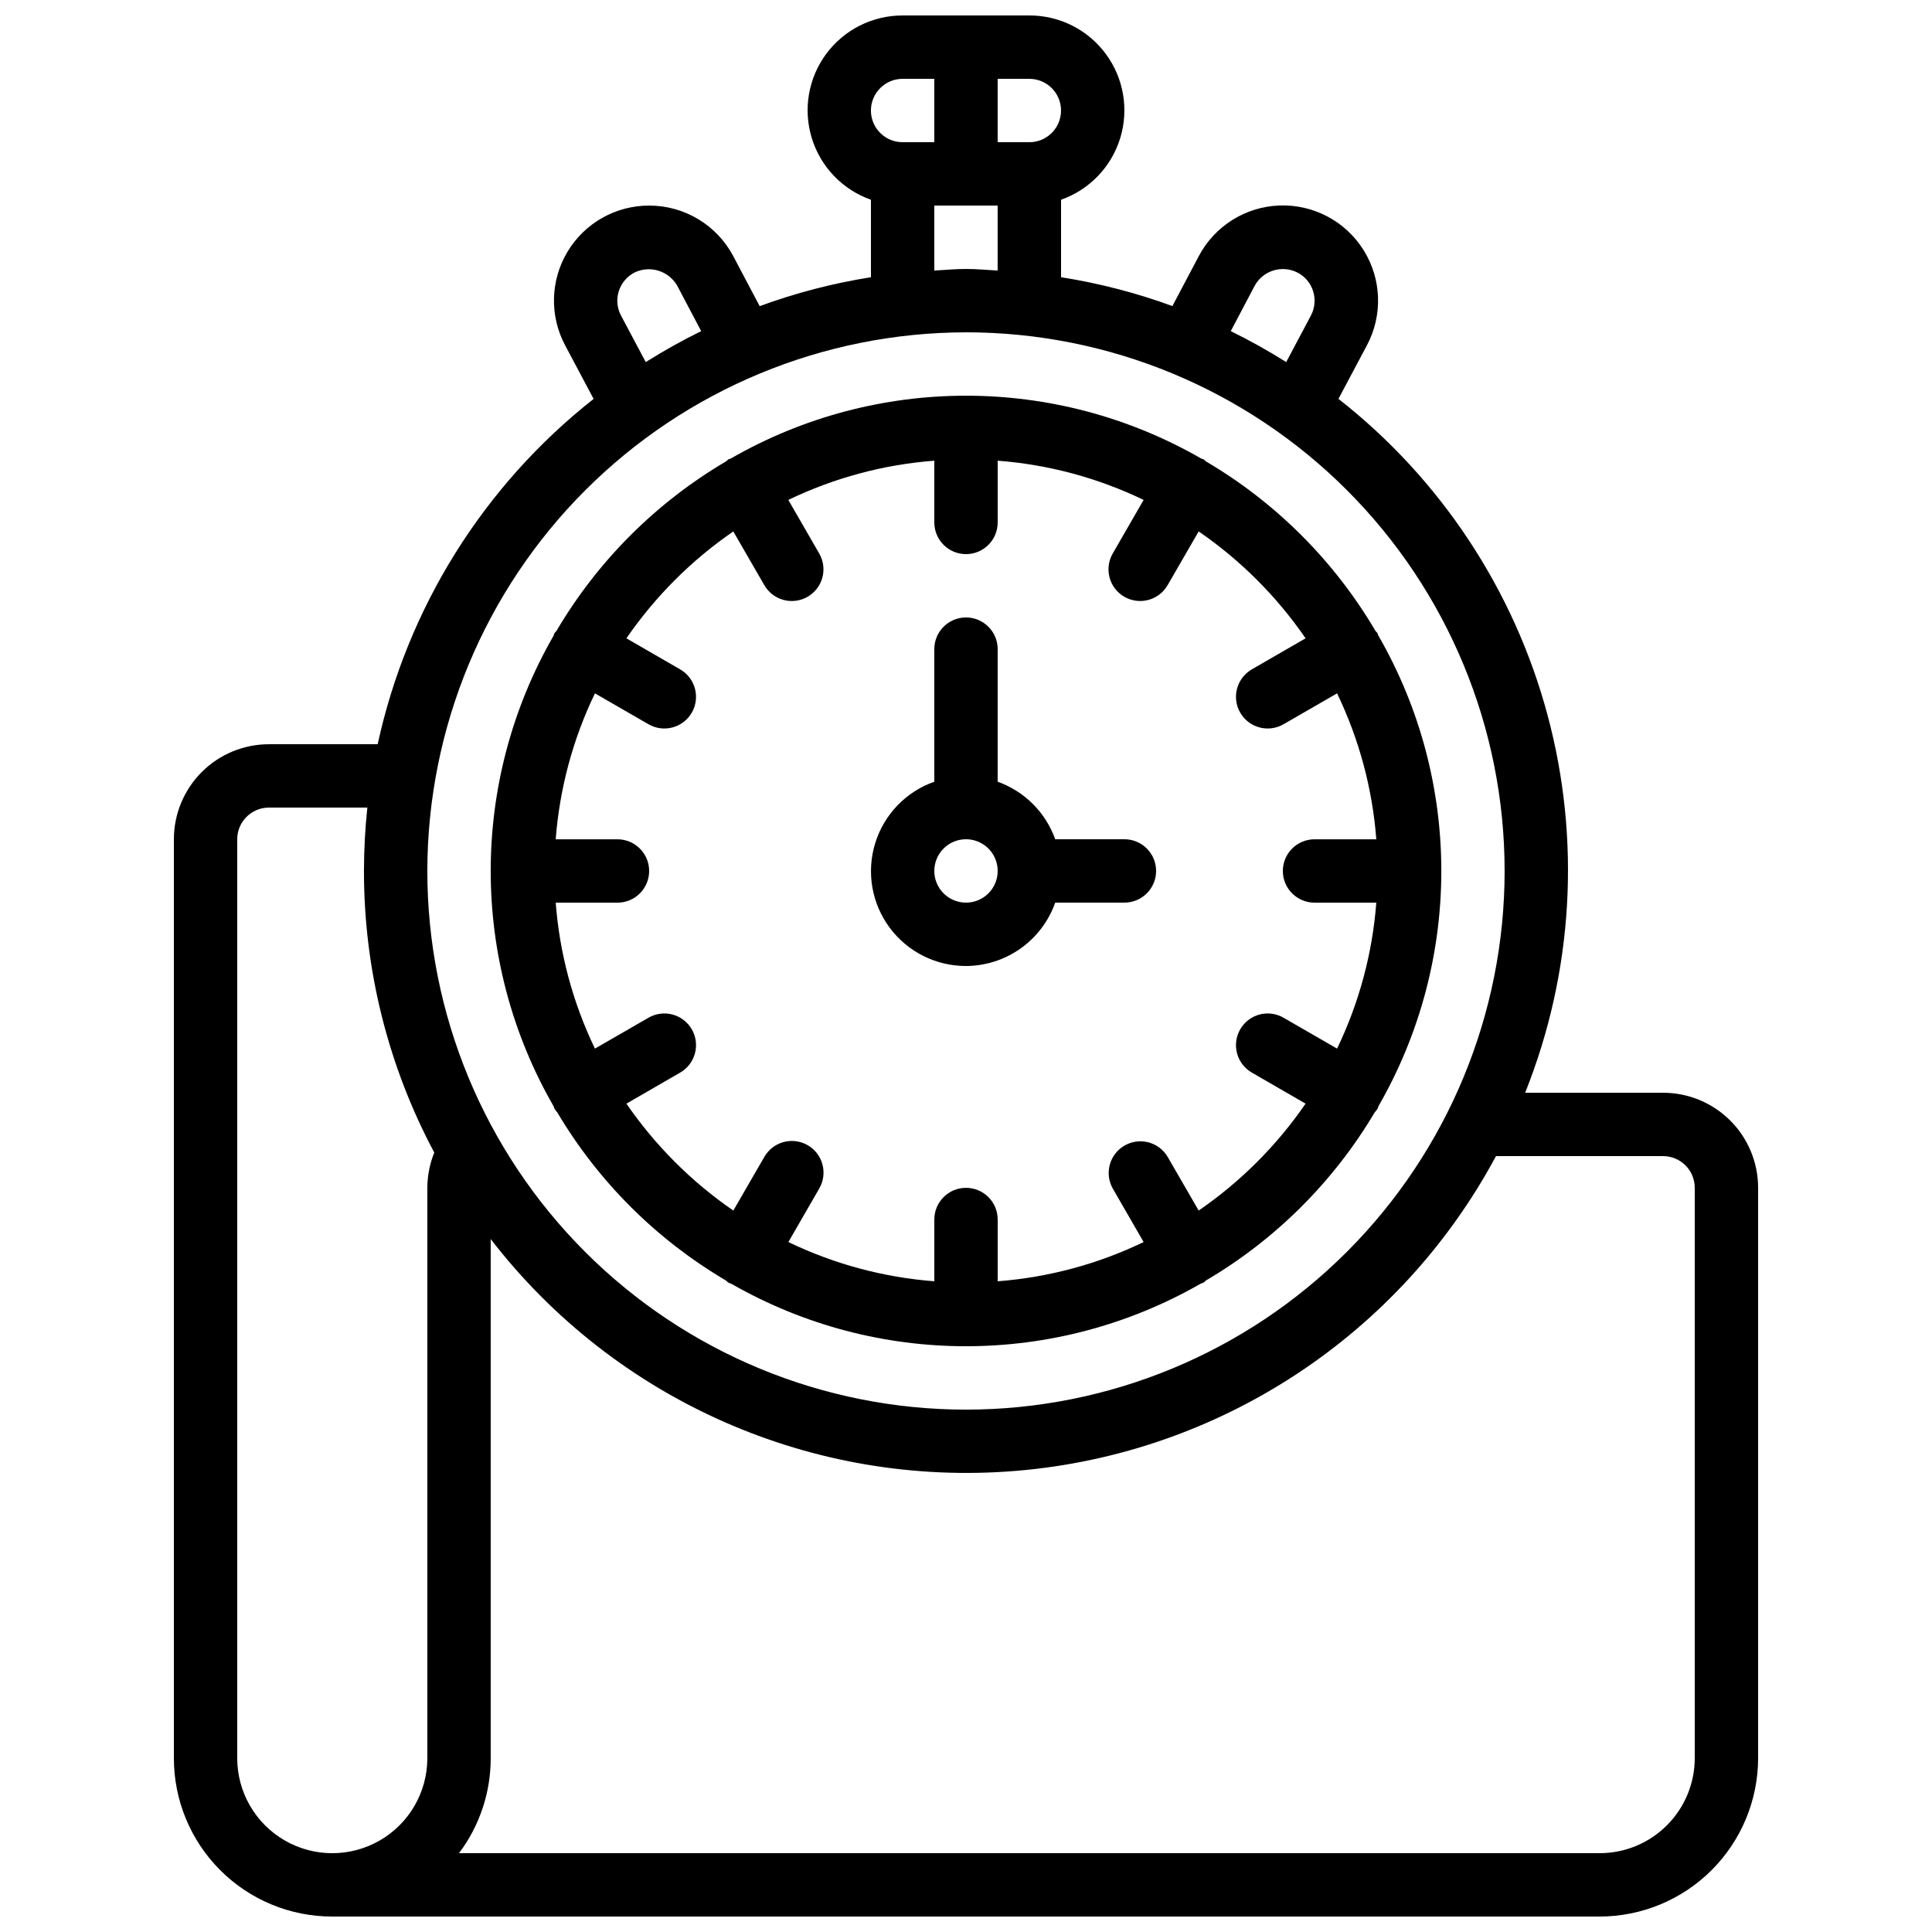 <?xml version="1.0" encoding="UTF-8"?>
<!-- Uploaded to: SVG Repo, www.svgrepo.com, Generator: SVG Repo Mixer Tools -->
<svg width="800px" height="800px" version="1.1" viewBox="144 144 512 512" xmlns="http://www.w3.org/2000/svg">
 <defs>
  <clipPath id="a">
   <path d="m190 148.09h420v503.81h-420z"/>
  </clipPath>
 </defs>
 <g clip-path="url(#a)">
  <path d="m190.08 366.41v243.51c-0.012 11.141 4.41 21.824 12.285 29.699 7.875 7.879 18.559 12.297 29.699 12.285h335.87c11.133-0.012 21.805-4.441 29.676-12.312 7.867-7.867 12.297-18.539 12.309-29.672v-151.14c0-6.684-2.652-13.09-7.375-17.812-4.727-4.727-11.133-7.379-17.812-7.379h-36.555c12.758-31.879 14.832-67.035 5.91-100.19-8.918-33.156-28.352-62.523-55.383-83.699l7.559-14.215c4.223-7.961 3.879-17.566-0.902-25.203-4.777-7.641-13.27-12.145-22.277-11.824-9.004 0.32-17.152 5.422-21.375 13.383l-7.012 13.273c-9.562-3.5-19.445-6.062-29.508-7.648v-20.531c7.527-2.652 13.348-8.715 15.684-16.344 2.336-7.629 0.91-15.914-3.84-22.324-4.75-6.41-12.262-10.184-20.238-10.168h-33.59c-7.977-0.016-15.488 3.758-20.238 10.168-4.75 6.41-6.176 14.695-3.836 22.324 2.336 7.629 8.152 13.691 15.68 16.344v20.531c-10.055 1.594-19.93 4.16-29.488 7.664l-7.039-13.324c-2.152-4.031-5.359-7.398-9.277-9.746-3.922-2.348-8.406-3.586-12.973-3.578-8.852-0.016-17.059 4.617-21.621 12.199-4.566 7.586-4.812 17.008-0.656 24.82l7.559 14.215c-29.121 22.934-49.355 55.289-57.227 91.512h-28.816c-6.684 0-13.09 2.652-17.812 7.375-4.727 4.727-7.379 11.133-7.379 17.812zm394.65 83.969c2.227 0 4.359 0.887 5.938 2.461 1.574 1.574 2.457 3.711 2.457 5.938v151.14c0 6.684-2.652 13.09-7.379 17.812-4.723 4.727-11.129 7.379-17.812 7.379h-302.29c5.465-7.258 8.414-16.102 8.398-25.191v-137.55c32.977 42.75 85.371 65.879 139.18 61.434 53.812-4.441 101.7-35.848 127.23-83.426zm-108.23-230.64c2.219-4.07 7.289-5.613 11.402-3.477 1.973 1.023 3.453 2.801 4.098 4.93 0.668 2.141 0.453 4.461-0.598 6.441l-6.543 12.328v-0.004c-4.746-2.992-9.652-5.731-14.691-8.203zm-51.316-46.449c0 2.227-0.883 4.363-2.457 5.938-1.574 1.574-3.711 2.457-5.938 2.457h-8.398v-16.793h8.398c2.227 0 4.363 0.887 5.938 2.461 1.574 1.574 2.457 3.711 2.457 5.938zm-41.984-8.398h8.398v16.793h-8.398c-4.637 0-8.395-3.758-8.395-8.395 0-4.637 3.758-8.398 8.395-8.398zm8.398 33.586h16.793v17.223c-2.797-0.148-5.559-0.426-8.395-0.426-2.84 0-5.602 0.277-8.398 0.43zm-83.02 29.156c-1.055-1.988-1.27-4.316-0.594-6.465 0.676-2.144 2.184-3.93 4.188-4.957 4.094-1.965 9.008-0.449 11.285 3.477l6.363 12.066h0.004c-5.043 2.473-9.945 5.211-14.695 8.203zm91.418 4.434c37.855 0 74.164 15.039 100.93 41.809 26.773 26.77 41.812 63.078 41.812 100.94s-15.039 74.168-41.812 100.94c-26.77 26.77-63.078 41.809-100.93 41.809-37.859 0-74.168-15.039-100.94-41.809-26.77-26.77-41.809-63.078-41.809-100.94 0.039-37.848 15.094-74.129 41.855-100.89s63.043-41.812 100.89-41.855zm-193.13 134.35c0-4.637 3.762-8.395 8.398-8.395h26.09-0.004c-0.59 5.578-0.891 11.184-0.898 16.793-0.012 26.027 6.387 51.66 18.633 74.629-1.199 2.969-1.824 6.137-1.836 9.34v151.14c0 9-4.801 17.316-12.598 21.816-7.793 4.5-17.395 4.5-25.191 0-7.793-4.5-12.594-12.816-12.594-21.816z"/>
 </g>
 <path d="m400 400c5.191-0.023 10.246-1.648 14.48-4.652 4.234-3.008 7.434-7.25 9.164-12.145h18.34c4.637 0 8.395-3.758 8.395-8.395 0-4.637-3.758-8.398-8.395-8.398h-18.34c-2.539-7.109-8.137-12.707-15.25-15.246v-35.133c0-4.637-3.758-8.398-8.395-8.398-4.641 0-8.398 3.762-8.398 8.398v35.133c-7.523 2.648-13.344 8.715-15.68 16.344-2.336 7.629-0.914 15.914 3.836 22.32 4.75 6.41 12.262 10.184 20.242 10.172zm0-33.586v-0.004c3.394 0 6.457 2.047 7.758 5.184 1.297 3.137 0.578 6.75-1.82 9.152-2.402 2.402-6.016 3.121-9.152 1.82-3.137-1.301-5.184-4.363-5.184-7.758 0-4.637 3.758-8.398 8.398-8.398z"/>
 <path d="m291.68 438.79c10.906 18.391 26.293 33.723 44.723 44.57 0.227 0.16 0.359 0.395 0.605 0.527h-0.004c0.273 0.133 0.555 0.25 0.84 0.344 38.492 22.047 85.781 22.047 124.27 0 0.289-0.094 0.57-0.211 0.84-0.344 0.242-0.133 0.379-0.371 0.605-0.527 18.441-10.84 33.84-26.176 44.754-44.57 0.285-0.312 0.543-0.648 0.773-1 0.109-0.191 0.109-0.41 0.203-0.605 22.234-38.609 22.234-86.133 0-124.74-0.137-0.195-0.137-0.414-0.219-0.605-0.082-0.191-0.371-0.379-0.527-0.605h-0.004c-10.922-18.566-26.395-34.043-44.965-44.965-0.227-0.16-0.359-0.395-0.605-0.527-0.242-0.133-0.41-0.109-0.613-0.211h0.004c-38.605-22.223-86.121-22.223-124.73 0-0.203 0.102-0.418 0.094-0.613 0.211-0.191 0.117-0.379 0.371-0.605 0.527-18.566 10.922-34.043 26.398-44.965 44.965-0.16 0.227-0.395 0.359-0.527 0.605-0.133 0.242-0.109 0.41-0.203 0.605-22.234 38.609-22.234 86.133 0 124.74 0.094 0.191 0.094 0.41 0.203 0.605h-0.004c0.227 0.352 0.477 0.688 0.758 1zm46.645-153.96 8.203 14.199c1.105 1.941 2.941 3.367 5.102 3.953 2.156 0.586 4.461 0.285 6.398-0.832 1.934-1.117 3.348-2.965 3.918-5.125 0.57-2.164 0.258-4.465-0.875-6.394l-8.16-14.148c12.137-5.848 25.258-9.375 38.691-10.395v16.363c0 4.641 3.758 8.398 8.398 8.398 4.637 0 8.395-3.758 8.395-8.398v-16.363c13.43 1.023 26.547 4.547 38.676 10.395l-8.16 14.148c-1.133 1.93-1.445 4.231-0.875 6.394 0.57 2.16 1.984 4.008 3.918 5.125 1.938 1.117 4.242 1.418 6.398 0.832 2.16-0.586 3.996-2.012 5.102-3.953l8.203-14.199c11.098 7.629 20.703 17.23 28.332 28.328l-14.199 8.203v0.004c-1.945 1.105-3.367 2.938-3.953 5.098-0.586 2.16-0.289 4.461 0.832 6.398 1.117 1.938 2.961 3.348 5.125 3.918 2.16 0.574 4.461 0.258 6.391-0.871l14.148-8.16v-0.004c5.848 12.133 9.375 25.25 10.398 38.676h-16.367c-4.637 0-8.398 3.762-8.398 8.398 0 4.637 3.762 8.395 8.398 8.395h16.367c-1.023 13.43-4.551 26.547-10.398 38.676l-14.148-8.16c-1.93-1.133-4.231-1.445-6.391-0.875-2.164 0.574-4.008 1.984-5.125 3.922-1.121 1.938-1.418 4.238-0.832 6.398 0.586 2.156 2.008 3.992 3.953 5.098l14.199 8.203c-7.629 11.098-17.234 20.703-28.332 28.332l-8.203-14.199c-2.336-3.981-7.445-5.332-11.441-3.023-4 2.305-5.383 7.406-3.102 11.422l8.16 14.148c-12.129 5.844-25.246 9.371-38.676 10.395v-16.367c0-4.637-3.758-8.395-8.395-8.395-4.641 0-8.398 3.758-8.398 8.395v16.367c-13.426-1.023-26.543-4.551-38.676-10.395l8.16-14.148c1.133-1.93 1.449-4.231 0.875-6.394-0.57-2.164-1.98-4.008-3.918-5.125-1.938-1.117-4.242-1.418-6.398-0.832-2.16 0.586-3.996 2.008-5.102 3.953l-8.203 14.199c-11.098-7.629-20.699-17.234-28.332-28.332l14.199-8.203c1.945-1.105 3.367-2.941 3.953-5.098 0.59-2.16 0.289-4.461-0.828-6.398-1.121-1.938-2.965-3.348-5.129-3.922-2.16-0.57-4.461-0.258-6.391 0.875l-14.148 8.16c-5.848-12.129-9.371-25.246-10.395-38.676h16.363c4.637 0 8.398-3.758 8.398-8.395 0-4.637-3.762-8.398-8.398-8.398h-16.363c1.023-13.426 4.547-26.543 10.395-38.676l14.148 8.16v0.004c1.93 1.129 4.231 1.445 6.391 0.871 2.164-0.57 4.008-1.98 5.129-3.918 1.117-1.938 1.418-4.238 0.828-6.398-0.586-2.16-2.008-3.992-3.953-5.098l-14.199-8.203v-0.004c7.633-11.098 17.234-20.699 28.332-28.328z"/>
</svg>